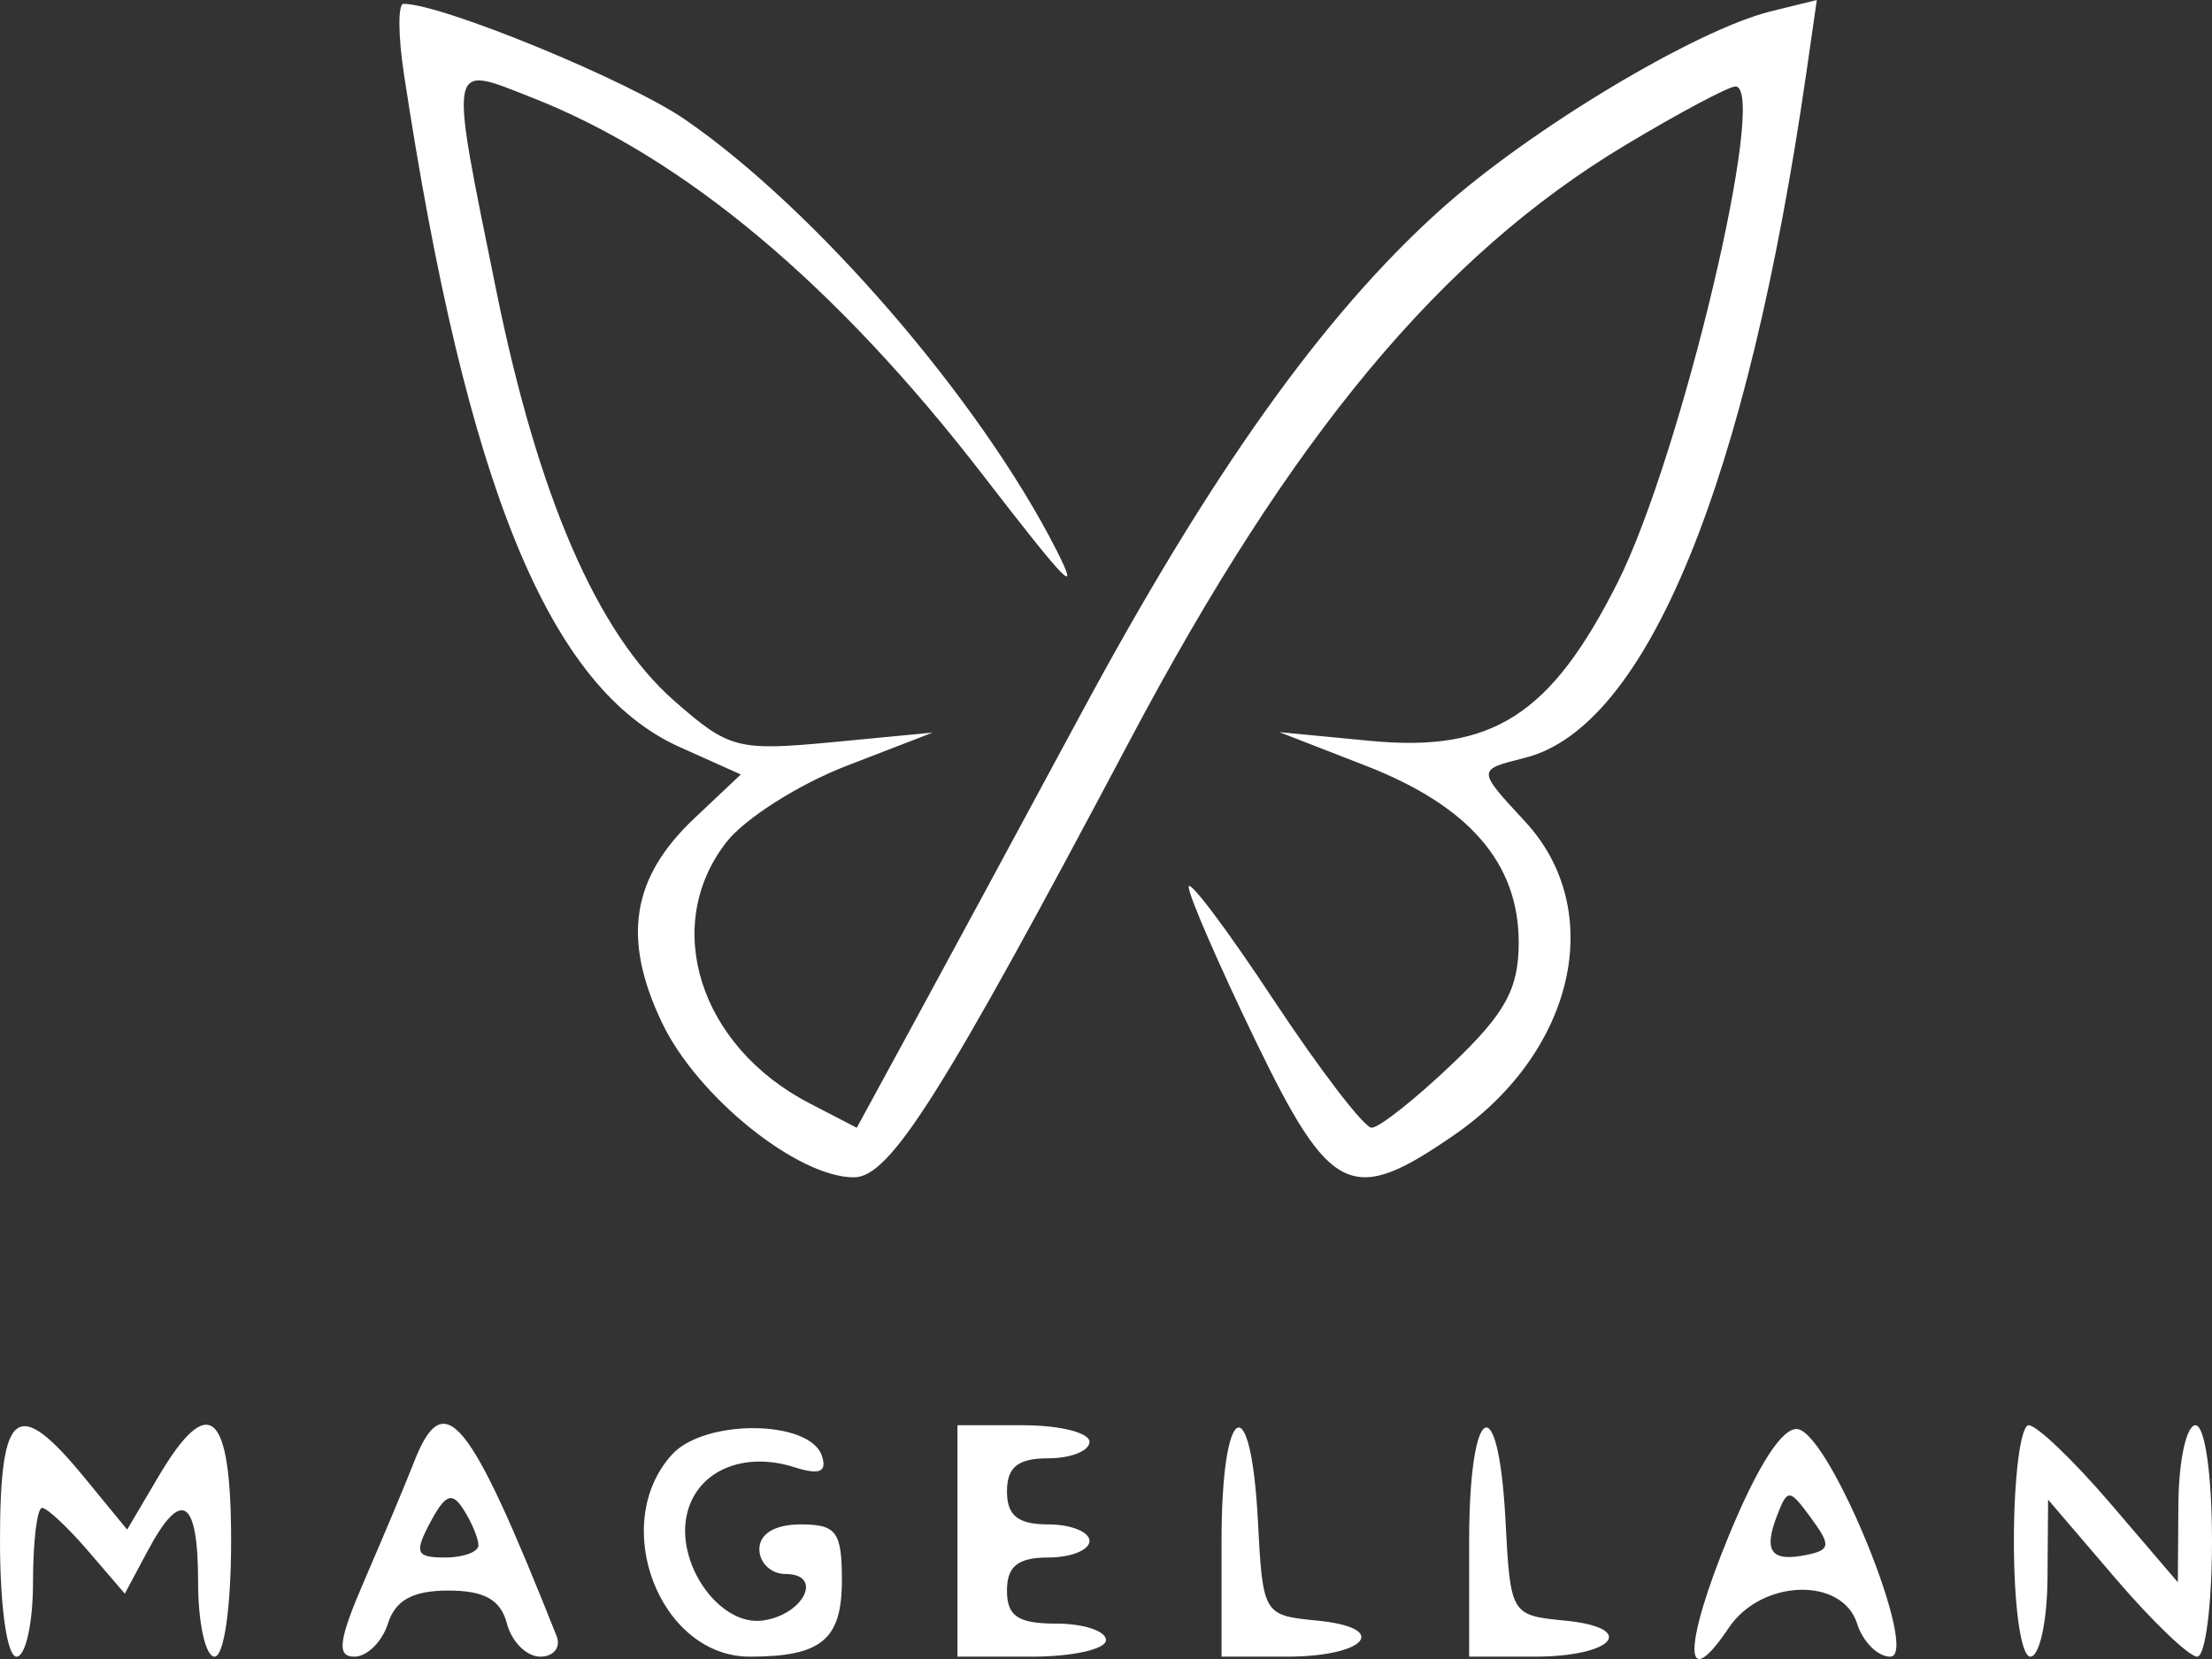 <?xml version="1.0" encoding="UTF-8"?> <svg xmlns="http://www.w3.org/2000/svg" width="52" height="39" viewBox="0 0 52 39" fill="none"><rect x="0" y="0" width="52" height="39" fill="#333333" stroke="none"/> <path fill-rule="evenodd" clip-rule="evenodd" d="M9.496 1.741C10.97 11.455 12.91 16.186 15.982 17.564L17.415 18.206L16.322 19.238C14.845 20.633 14.619 22.06 15.561 24.039C16.387 25.776 18.745 27.677 20.074 27.677C20.923 27.677 22.133 25.762 26.574 17.38C30.36 10.238 33.882 6.007 38.201 3.416C39.469 2.655 40.637 2.033 40.796 2.033C41.586 2.033 39.52 10.734 38.026 13.696C36.454 16.816 35.084 17.691 32.209 17.416L30.075 17.211L32.102 17.999C34.536 18.945 35.702 20.291 35.702 22.156C35.702 23.248 35.386 23.824 34.133 25.017C33.27 25.839 32.421 26.511 32.245 26.511C32.07 26.511 31.031 25.156 29.936 23.5C28.842 21.844 27.945 20.651 27.943 20.849C27.942 21.047 28.644 22.664 29.504 24.443C31.282 28.121 31.774 28.354 34.204 26.668C37.029 24.707 37.774 21.389 35.853 19.314C34.715 18.084 34.715 18.1 35.852 17.814C38.714 17.095 41.076 11.341 42.466 1.696L42.71 0L41.631 0.266C39.857 0.704 35.945 3.055 33.847 4.944C31.099 7.417 28.454 11.13 25.402 16.798C23.963 19.469 22.19 22.747 21.463 24.083L20.141 26.512L19.03 25.936C16.439 24.595 15.54 21.754 17.084 19.788C17.517 19.238 18.782 18.435 19.898 18.005L21.925 17.222L19.568 17.447C17.339 17.659 17.137 17.606 15.842 16.468C14.04 14.883 12.65 11.675 11.666 6.829C10.55 1.328 10.516 1.513 12.515 2.298C16.079 3.698 19.647 6.685 23.104 11.164C25.1 13.751 25.413 14.069 24.825 12.912C23.037 9.401 19.172 4.923 16.107 2.812C14.772 1.892 10.388 0.09 9.486 0.09C9.353 0.09 9.358 0.833 9.496 1.741ZM0 36.225C0 37.779 0.166 38.945 0.388 38.945C0.601 38.945 0.776 38.158 0.776 37.196C0.776 36.235 0.872 35.448 0.989 35.448C1.106 35.448 1.591 35.902 2.068 36.456L2.934 37.464L3.473 36.456C4.264 34.975 4.657 35.221 4.657 37.196C4.657 38.158 4.831 38.945 5.045 38.945C5.266 38.945 5.433 37.779 5.433 36.225C5.433 33.15 4.912 32.698 3.713 34.731L2.989 35.958L1.979 34.728C0.402 32.806 0 33.11 0 36.225ZM9.729 34.379C9.542 34.86 9.028 36.084 8.589 37.099C7.957 38.556 7.903 38.945 8.331 38.945C8.629 38.945 8.984 38.595 9.119 38.168C9.294 37.616 9.707 37.391 10.54 37.391C11.388 37.391 11.771 37.607 11.917 38.168C12.029 38.595 12.381 38.945 12.699 38.945C13.017 38.945 13.19 38.726 13.084 38.459C11.021 33.263 10.44 32.557 9.729 34.379ZM15.794 34.197C14.311 35.837 15.51 38.945 17.625 38.945C19.31 38.945 19.791 38.547 19.791 37.155C19.791 36.007 19.665 35.836 18.821 35.836C18.217 35.836 17.851 36.057 17.851 36.419C17.851 36.74 18.127 37.002 18.465 37.002C19.361 37.002 18.906 37.952 17.942 38.094C16.912 38.246 15.851 36.731 16.16 35.549C16.416 34.566 17.488 34.114 18.673 34.491C19.267 34.68 19.447 34.606 19.322 34.226C19.041 33.371 16.559 33.35 15.794 34.197ZM22.508 36.225V38.945H24.254C25.214 38.945 26 38.77 26 38.556C26 38.343 25.476 38.168 24.836 38.168C23.93 38.168 23.672 37.995 23.672 37.391C23.672 36.821 23.93 36.614 24.642 36.614C25.175 36.614 25.612 36.439 25.612 36.225C25.612 36.011 25.175 35.836 24.642 35.836C23.93 35.836 23.672 35.629 23.672 35.059C23.672 34.489 23.93 34.282 24.642 34.282C25.175 34.282 25.612 34.107 25.612 33.894C25.612 33.68 24.913 33.505 24.06 33.505H22.508V36.225ZM28.716 36.225V38.945H30.246C32.131 38.945 32.7 38.264 30.955 38.096C29.699 37.975 29.685 37.951 29.57 35.739C29.405 32.569 28.716 32.96 28.716 36.225ZM34.537 36.225V38.945H36.067C37.952 38.945 38.521 38.264 36.776 38.096C35.52 37.975 35.506 37.951 35.391 35.739C35.226 32.569 34.537 32.96 34.537 36.225ZM40.647 36.088C39.565 38.709 39.563 39.872 40.642 38.265C41.409 37.123 43.306 37.062 43.657 38.168C43.792 38.595 44.142 38.945 44.435 38.945C45.151 38.945 43.042 33.741 42.268 33.597C41.914 33.531 41.334 34.422 40.647 36.088ZM47.343 36.225C47.343 37.779 47.51 38.945 47.731 38.945C47.945 38.945 48.126 38.114 48.133 37.099L48.147 35.254L49.726 37.099C50.594 38.114 51.461 38.945 51.652 38.945C51.844 38.945 52 37.721 52 36.225C52 34.671 51.834 33.505 51.612 33.505C51.398 33.505 51.218 34.336 51.21 35.351L51.197 37.196L49.618 35.351C48.749 34.336 47.882 33.505 47.691 33.505C47.5 33.505 47.343 34.729 47.343 36.225ZM11.248 36.322C11.251 36.482 10.898 36.614 10.464 36.614C9.778 36.614 9.733 36.505 10.117 35.784C10.472 35.121 10.629 35.062 10.901 35.492C11.089 35.789 11.244 36.162 11.248 36.322ZM42.482 36.55C41.642 36.725 41.449 36.48 41.77 35.643C42.021 34.986 42.063 34.989 42.574 35.685C43.043 36.324 43.031 36.436 42.482 36.55Z" fill="white"></path> </svg> 